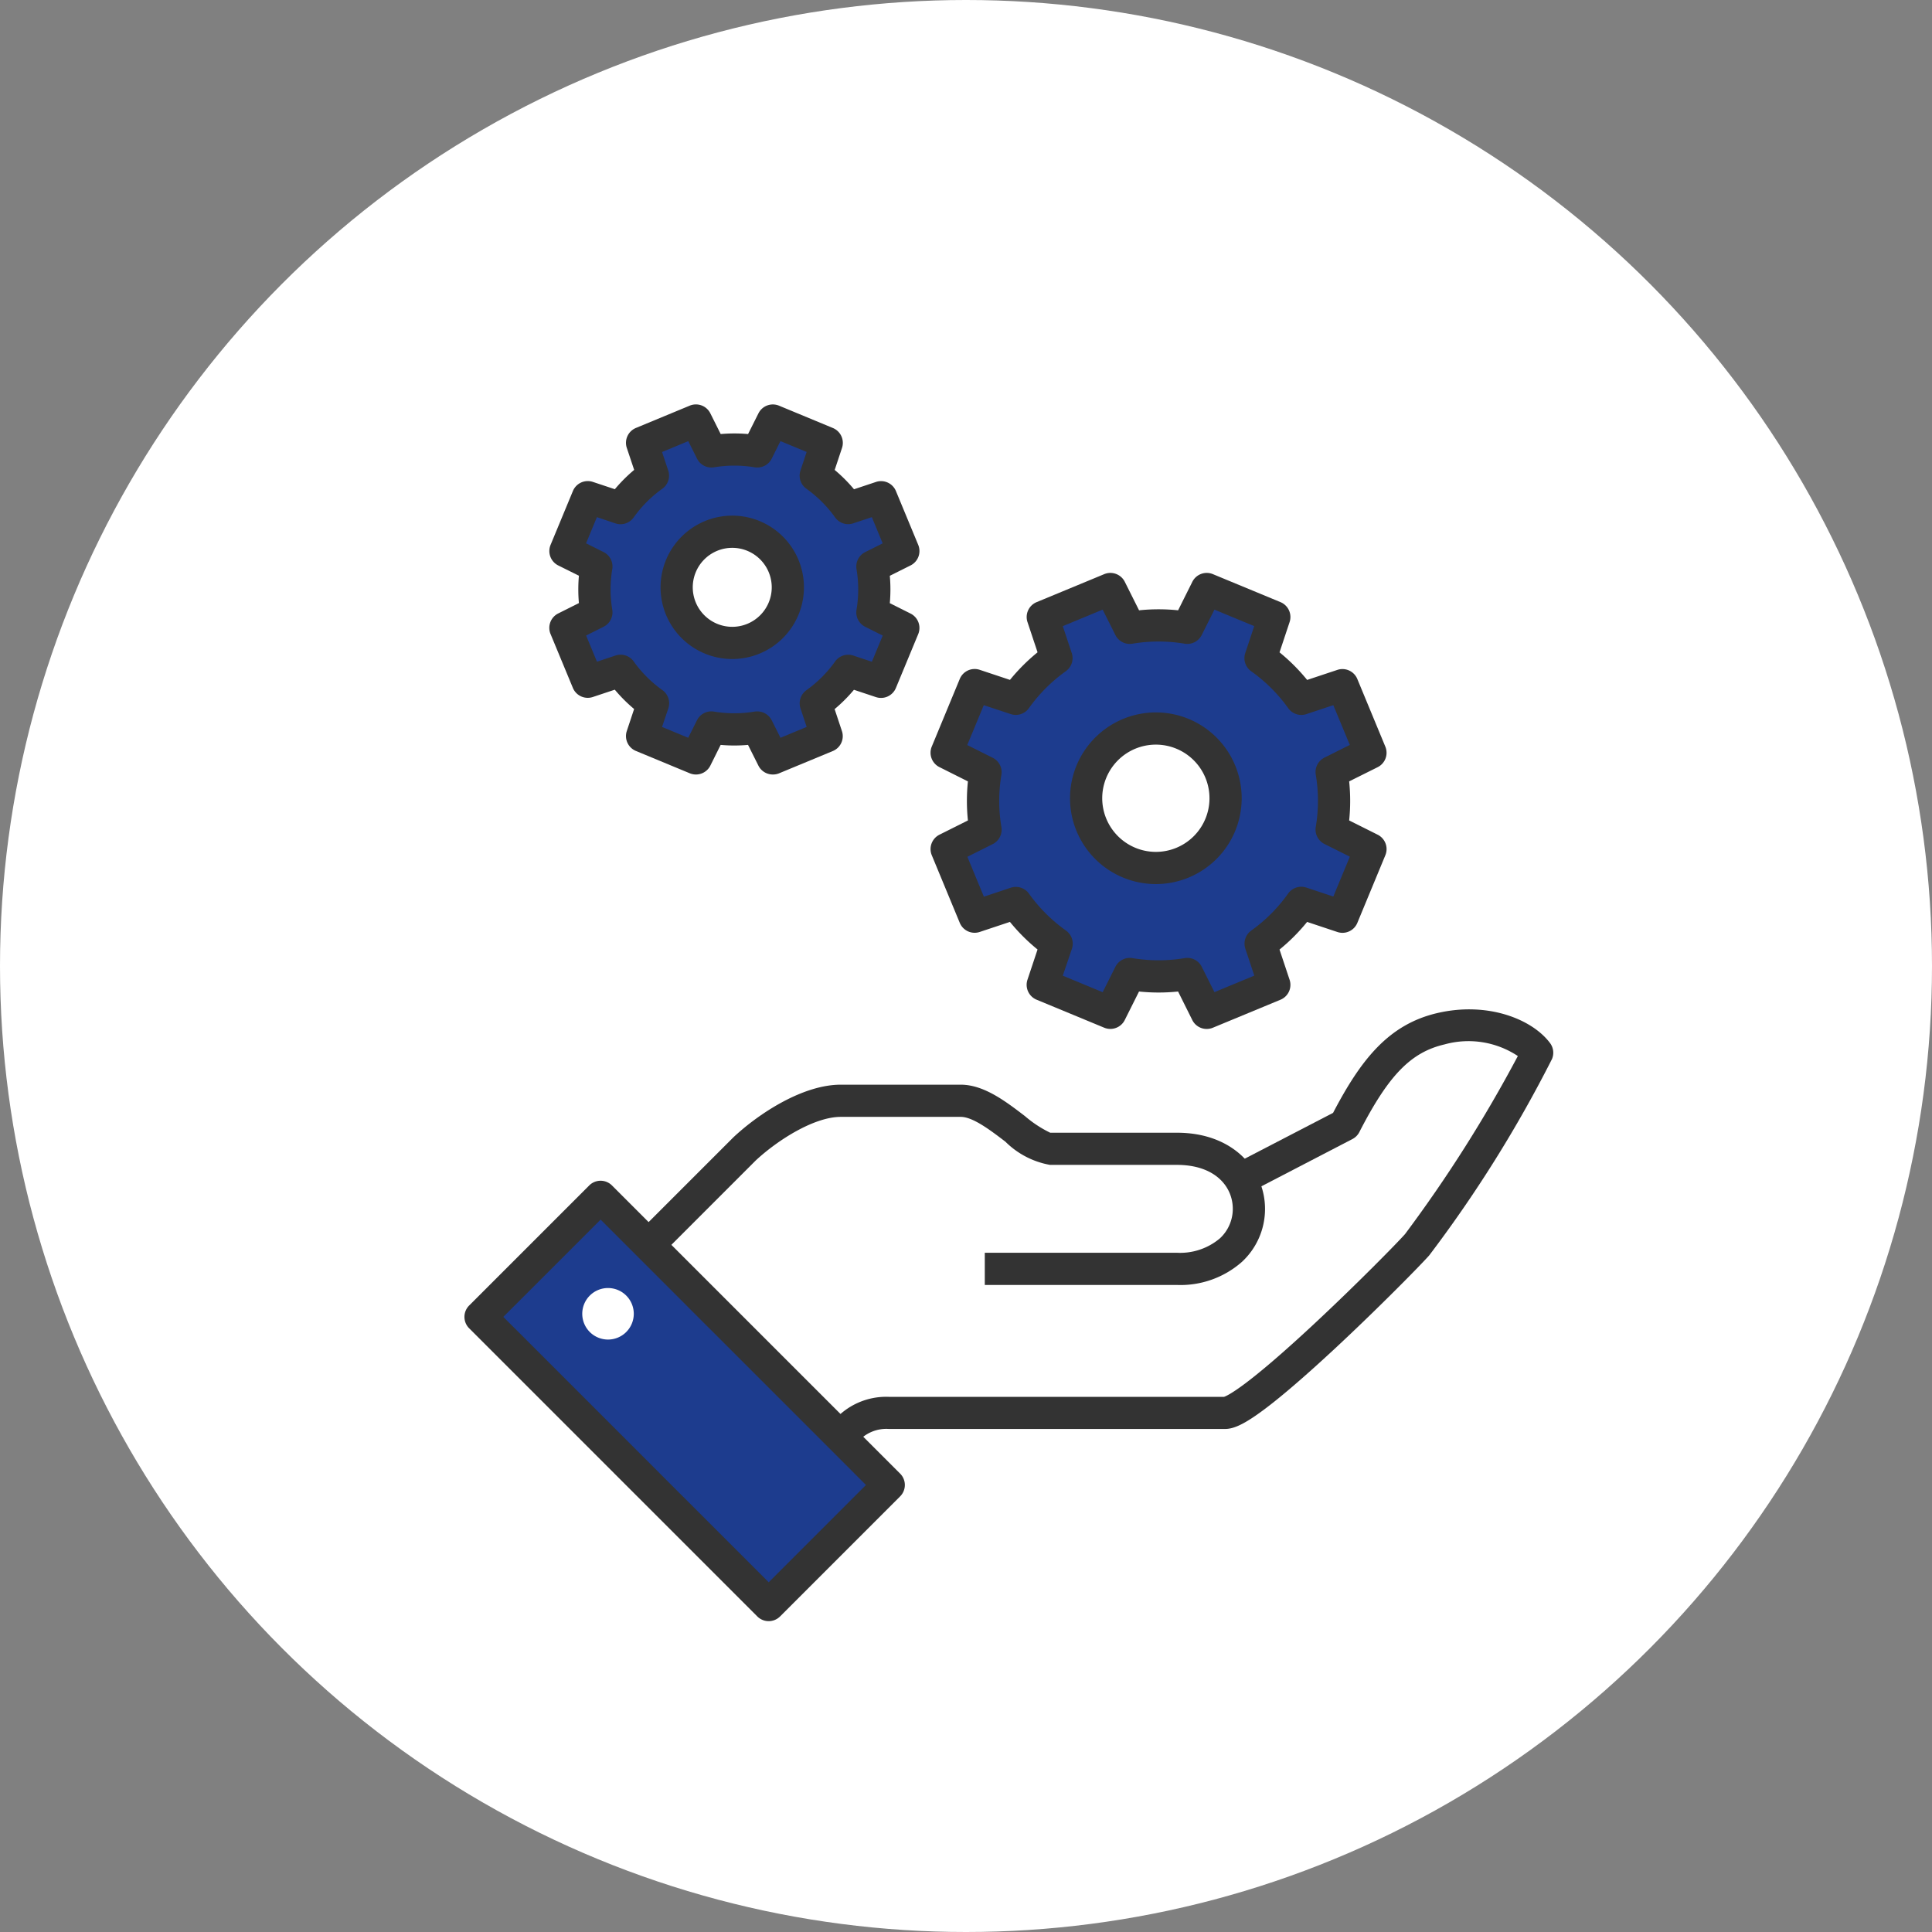 <svg xmlns="http://www.w3.org/2000/svg" width="120" height="120" viewBox="0 0 120 120"><rect x="0" y="0" width="120" height="120" fill="#808080" stroke="none"/><defs><style>.a{fill:#fff;}.b{fill:#1d3c8e;}.c{fill:#333;}</style></defs><g transform="translate(-196 -9205)"><circle class="a" cx="60" cy="60" r="60" transform="translate(196 9205)"/><g transform="translate(2872 -1876)"><g transform="translate(-5 -1)"><g transform="translate(-2612.202 11118.585)"><path class="b" d="M1,17.154l1.739,4.2,2.554-.85a10.837,10.837,0,0,0,2.53,2.526L6.97,25.584l4.2,1.739,1.206-2.41a10.826,10.826,0,0,0,3.575,0l1.205,2.407,4.2-1.739L20.5,23.03a10.786,10.786,0,0,0,2.525-2.53l2.558.852,1.739-4.2-2.41-1.206a10.826,10.826,0,0,0,0-3.575l2.408-1.205-1.739-4.2-2.555.849A10.827,10.827,0,0,0,20.5,5.3l.85-2.557L17.154,1,15.947,3.41a10.826,10.826,0,0,0-3.575,0L11.167,1,6.97,2.739l.85,2.554a10.837,10.837,0,0,0-2.526,2.53l-2.556-.85L1,11.168l2.41,1.206a10.794,10.794,0,0,0,0,3.575Z" transform="translate(-0.999 -1)"/><path class="c" d="M11.167,28.323a1,1,0,0,1-.382-.076l-4.2-1.739a1,1,0,0,1-.566-1.24l.626-1.878A11.811,11.811,0,0,1,4.93,21.676L3.054,22.3a1,1,0,0,1-1.24-.566l-1.739-4.2A1,1,0,0,1,.551,16.26l1.769-.885a11.76,11.76,0,0,1,0-2.426L.551,12.062a1,1,0,0,1-.476-1.277l1.739-4.2a1,1,0,0,1,1.24-.566l1.878.625A11.81,11.81,0,0,1,6.646,4.931L6.021,3.055a1,1,0,0,1,.566-1.24l4.2-1.739a1,1,0,0,1,1.277.476l.886,1.77a11.829,11.829,0,0,1,2.426,0L16.259.552A1,1,0,0,1,17.536.076l4.2,1.739A1,1,0,0,1,22.3,3.054l-.625,1.879A11.8,11.8,0,0,1,23.39,6.647l1.878-.624a1,1,0,0,1,1.239.566l1.739,4.2a1,1,0,0,1-.476,1.277L26,12.948a11.8,11.8,0,0,1,0,2.426l1.771.886a1,1,0,0,1,.476,1.277l-1.739,4.2a1,1,0,0,1-1.24.566l-1.88-.626a11.753,11.753,0,0,1-1.713,1.717l.625,1.876a1,1,0,0,1-.566,1.24l-4.2,1.739a1,1,0,0,1-1.277-.476L15.374,26a11.827,11.827,0,0,1-2.426,0l-.886,1.771A1,1,0,0,1,11.167,28.323ZM8.213,25.016l2.477,1.026.79-1.577a1,1,0,0,1,1.06-.539,9.872,9.872,0,0,0,3.245,0,1,1,0,0,1,1.059.539l.788,1.574,2.476-1.026-.556-1.67a1,1,0,0,1,.368-1.13,9.774,9.774,0,0,0,2.291-2.3,1,1,0,0,1,1.13-.369l1.675.558,1.026-2.477-1.577-.789a1,1,0,0,1-.539-1.06,9.818,9.818,0,0,0,0-3.245,1,1,0,0,1,.539-1.059l1.575-.788L25.015,8.214l-1.672.556A1,1,0,0,1,22.214,8.4a9.817,9.817,0,0,0-2.3-2.292,1,1,0,0,1-.368-1.13l.557-1.674L17.631,2.28l-.789,1.577a1,1,0,0,1-1.059.539,9.871,9.871,0,0,0-3.245,0,1,1,0,0,1-1.059-.539L10.69,2.28,8.213,3.306l.556,1.67A1,1,0,0,1,8.4,6.106,9.831,9.831,0,0,0,6.108,8.4a1,1,0,0,1-1.129.368L3.305,8.215,2.279,10.691l1.577.789A1,1,0,0,1,4.4,12.54a9.782,9.782,0,0,0,0,3.244,1,1,0,0,1-.539,1.06l-1.575.788,1.026,2.477,1.67-.556a1,1,0,0,1,1.13.368,9.83,9.83,0,0,0,2.3,2.293,1,1,0,0,1,.368,1.13Z" transform="translate(-0.999 -1)"/><path class="a" d="M8.585,12.917a4.331,4.331,0,1,1,4.332,4.332A4.331,4.331,0,0,1,8.585,12.917Z" transform="translate(0.078 0.079)"/><path class="c" d="M12.917,7.585a5.331,5.331,0,1,1-5.332,5.331A5.337,5.337,0,0,1,12.917,7.585Zm0,8.663a3.331,3.331,0,1,0-3.332-3.331A3.335,3.335,0,0,0,12.917,16.248Z" transform="translate(0.078 0.079)"/></g><g transform="translate(-2635.879 11108.121)"><path class="b" d="M21,29.878l1.387,3.346,2.035-.677a8.625,8.625,0,0,0,2.018,2.014L25.761,36.6l3.346,1.387.961-1.921a8.641,8.641,0,0,0,2.85,0l.961,1.919L37.224,36.6l-.677-2.036a8.621,8.621,0,0,0,2.014-2.016l2.038.678,1.387-3.346-1.921-.962a8.64,8.64,0,0,0,0-2.85l1.919-.96L40.6,21.76l-2.037.678a8.6,8.6,0,0,0-2.016-2.014l.678-2.038L33.879,17l-.962,1.921a8.609,8.609,0,0,0-2.85,0L29.107,17,25.76,18.387l.678,2.035a8.625,8.625,0,0,0-2.014,2.017l-2.038-.678L21,25.107l1.921.961a8.641,8.641,0,0,0,0,2.85Z" transform="translate(-21 -17)"/><path class="c" d="M33.879,38.985a1,1,0,0,1-.895-.553l-.644-1.286a9.627,9.627,0,0,1-1.7,0L30,38.432a1,1,0,0,1-1.277.477l-3.346-1.387a1,1,0,0,1-.566-1.24l.454-1.365a9.6,9.6,0,0,1-1.2-1.2l-1.364.454a1,1,0,0,1-1.24-.566l-1.387-3.346a1,1,0,0,1,.476-1.277l1.286-.644a9.615,9.615,0,0,1,0-1.7L20.553,26a1,1,0,0,1-.477-1.277l1.387-3.346a1,1,0,0,1,1.24-.566l1.365.454a9.6,9.6,0,0,1,1.2-1.2L24.811,18.7a1,1,0,0,1,.566-1.24l3.347-1.387A1,1,0,0,1,30,16.553l.643,1.286a9.6,9.6,0,0,1,1.7,0l.645-1.287a1,1,0,0,1,1.277-.476l3.346,1.387a1,1,0,0,1,.566,1.24l-.454,1.365a9.571,9.571,0,0,1,1.2,1.2l1.364-.454a1,1,0,0,1,1.24.566l1.387,3.347A1,1,0,0,1,42.433,26l-1.286.643a9.612,9.612,0,0,1,0,1.7l1.288.645a1,1,0,0,1,.476,1.277l-1.387,3.346a1,1,0,0,1-1.24.566l-1.365-.454a9.6,9.6,0,0,1-1.2,1.2l.454,1.365a1,1,0,0,1-.566,1.239l-3.346,1.387A1,1,0,0,1,33.879,38.985Zm-.961-3.919a1,1,0,0,1,.894.552l.544,1.086,1.626-.674L35.6,34.878a1,1,0,0,1,.368-1.13,7.617,7.617,0,0,0,1.781-1.783,1,1,0,0,1,1.13-.368l1.154.384.674-1.626-1.089-.545a1,1,0,0,1-.539-1.059,7.631,7.631,0,0,0,0-2.521,1,1,0,0,1,.539-1.059l1.086-.543L40.031,23l-1.153.384a1,1,0,0,1-1.131-.369,7.591,7.591,0,0,0-1.782-1.78,1,1,0,0,1-.368-1.13l.384-1.154-1.626-.674-.545,1.089a1,1,0,0,1-1.06.538,7.644,7.644,0,0,0-2.519,0,1,1,0,0,1-1.059-.539l-.543-1.086L27,18.954l.384,1.152a1,1,0,0,1-.368,1.13,7.619,7.619,0,0,0-1.781,1.784,1,1,0,0,1-1.13.368L22.954,23l-.673,1.625,1.088.544a1,1,0,0,1,.539,1.06,7.635,7.635,0,0,0,0,2.521,1,1,0,0,1-.539,1.058l-1.086.544.674,1.626,1.152-.383a1,1,0,0,1,1.13.368,7.62,7.62,0,0,0,1.784,1.781,1,1,0,0,1,.368,1.13L27,36.031l1.625.673.544-1.088a1,1,0,0,1,1.059-.539,7.675,7.675,0,0,0,2.521,0A1,1,0,0,1,32.918,35.066Z" transform="translate(-21 -17)"/><ellipse class="a" cx="3.453" cy="3.453" rx="3.453" ry="3.453" transform="translate(6.907 6.906)"/><path class="c" d="M3.453-1A4.453,4.453,0,1,1-1,3.453,4.458,4.458,0,0,1,3.453-1Zm0,6.906A2.453,2.453,0,1,0,1,3.453,2.456,2.456,0,0,0,3.453,5.906Z" transform="translate(6.907 6.906)"/></g></g><g transform="translate(-27.153 -70.308)"><path class="a" d="M9.568,23.975l-.175.093a.542.542,0,0,1,.161-.106L5.965,20.44,0,13.628,5.965,7.662C7.412,6.313,9.917,4.68,11.932,4.68h7.456c1.97,0,4.3,2.983,5.542,2.983h7.881a4.408,4.408,0,0,1,3.945,1.881l6.495-3.372C45.03,2.711,46.58.818,49.218.2c2.761-.642,5.1.328,5.965,1.491a79.658,79.658,0,0,1-7.456,11.932c-1.16,1.3-10.275,10.44-11.932,10.44H14.914c-1.256,0-3.127-.271-4.358-.253l-.824.322Z" transform="translate(-2608.56 11215.679)"/><path class="c" d="M16.707,27.266l-1.414-1.414c.061-.061.128-.133.2-.209a4.306,4.306,0,0,1,3.491-1.575H39.808c.2-.064,1.378-.586,5.746-4.67,2.515-2.351,4.949-4.824,5.494-5.436A85.108,85.108,0,0,0,58.057,2.9a5.548,5.548,0,0,0-4.545-.724c-2.1.488-3.486,1.914-5.3,5.449a1,1,0,0,1-.429.431l-6.837,3.55-.922-1.775,6.556-3.4C48.308,3.123,50.027.935,53.06.23c3.14-.729,5.9.389,7,1.869a1,1,0,0,1,.117.989,79.907,79.907,0,0,1-7.63,12.2c-.6.672-3.206,3.319-5.844,5.774-1.508,1.4-2.791,2.525-3.812,3.336-1.742,1.382-2.468,1.665-3.022,1.665H18.983A2.333,2.333,0,0,0,16.956,27C16.876,27.091,16.793,27.18,16.707,27.266Z" transform="translate(-2612.628 11214)"/><path class="c" d="M40.812,15.577H28.88v-2H40.812a3.822,3.822,0,0,0,2.672-.895,2.493,2.493,0,0,0,.8-1.834c0-1.358-1.074-2.729-3.474-2.729H32.931A5.217,5.217,0,0,1,30.16,6.678c-.9-.687-2.012-1.541-2.771-1.541H19.932c-1.624,0-3.868,1.4-5.271,2.7L8.707,13.793,7.293,12.379l5.966-5.966.025-.024c1.609-1.5,4.316-3.251,6.648-3.251h7.457c1.437,0,2.792,1.038,3.987,1.953a7.192,7.192,0,0,0,1.567,1.03h7.869c3.594,0,5.474,2.379,5.474,4.729a4.474,4.474,0,0,1-1.435,3.293A5.768,5.768,0,0,1,40.812,15.577Z" transform="translate(-2616.56 11215.542)"/><rect class="b" width="10.546" height="25.311" transform="translate(-2619 11233.103) rotate(-45)"/><path class="c" d="M0-1H10.546a1,1,0,0,1,1,1V25.311a1,1,0,0,1-1,1H0a1,1,0,0,1-1-1V0A1,1,0,0,1,0-1ZM9.546,1H1V24.311H9.546Z" transform="translate(-2619 11233.103) rotate(-45)"/><path class="a" d="M4.345,18.487a1.6,1.6,0,1,1-1.6,1.6,1.6,1.6,0,0,1,1.6-1.6" transform="translate(-2615.427 11212.823)"/></g></g></g></svg>